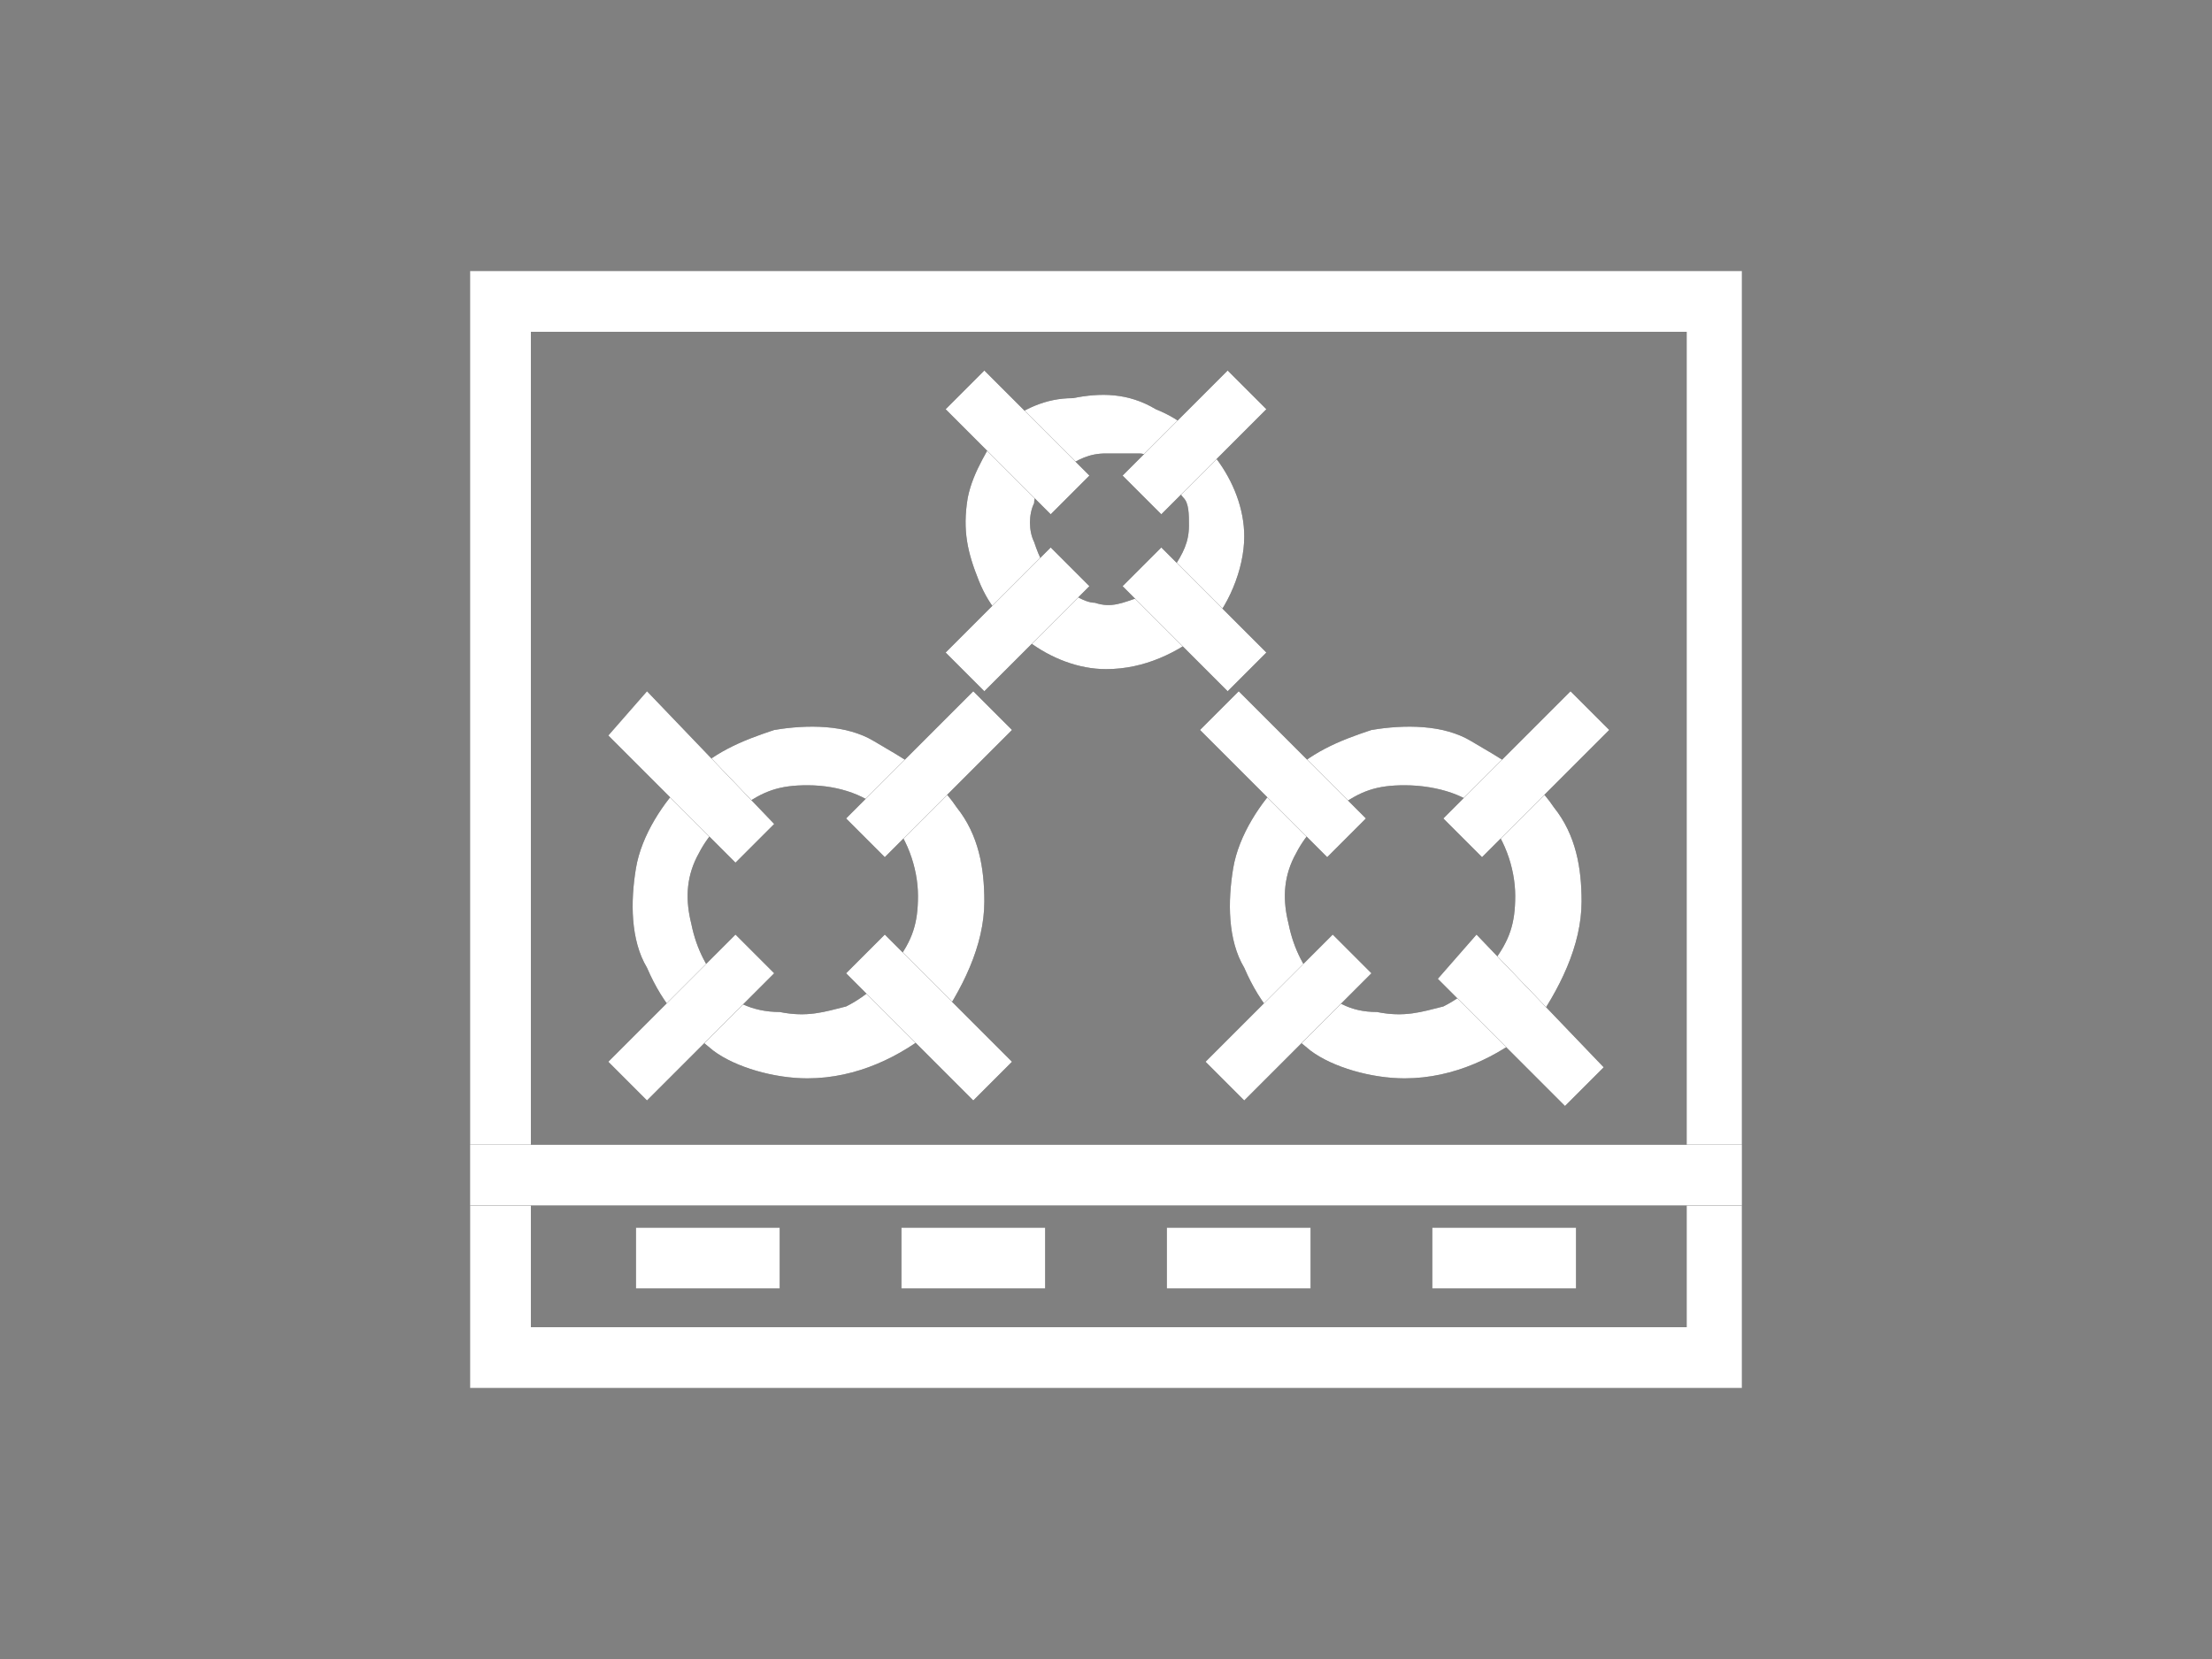 <?xml version="1.0" encoding="utf-8"?>
<!-- Generator: Adobe Illustrator 27.1.1, SVG Export Plug-In . SVG Version: 6.00 Build 0)  -->
<svg version="1.1" id="Layer_1" xmlns="http://www.w3.org/2000/svg" xmlns:xlink="http://www.w3.org/1999/xlink" x="0px" y="0px"
	 viewBox="0 0 40 30" style="enable-background:new 0 0 40 30;" xml:space="preserve">
<rect x="0" y="0" width="40" height="30" fill="#808080" stroke="none"/>
<style type="text/css">
	.st0{fill:none;}
	.st1{fill:#262626;}
	.st2{fill:#FFFFFF;}
</style>
<g>
	<rect x="8.5" y="4.9" class="st0" width="23" height="20.2"/>
	<path class="st1" d="M31.5,25.1h-23V4.9h23V25.1z M9.6,24h20.9V6H9.6V24z"/>
	<path class="st2" d="M31.5,25.1h-23V4.9h23V25.1z M9.6,24h20.9V6H9.6V24z"/>
	<path class="st1" d="M31.5,20.7h-23v1.1h23V20.7z"/>
	<path class="st2" d="M31.5,20.7h-23v1.1h23V20.7z"/>
	<path class="st1" d="M20,12.1c-0.5,0-1-0.2-1.4-0.5c-0.4-0.3-0.7-0.6-0.9-1.1c-0.2-0.5-0.3-0.9-0.2-1.5c0.1-0.5,0.4-0.9,0.6-1.3
		c0.4-0.3,0.8-0.5,1.3-0.5c0.5-0.1,1-0.1,1.5,0.2c0.5,0.2,0.8,0.5,1.1,0.9c0.3,0.4,0.5,0.9,0.5,1.4c0,0.6-0.3,1.3-0.7,1.7
		C21.3,11.8,20.7,12.1,20,12.1z M20,8.2c-0.3,0-0.5,0.1-0.8,0.3s-0.5,0.4-0.5,0.6c-0.1,0.2-0.1,0.5,0,0.7c0.1,0.3,0.2,0.5,0.4,0.7
		c0.2,0.2,0.5,0.4,0.7,0.4c0.3,0.1,0.5,0,0.8-0.1c0.3-0.1,0.5-0.3,0.6-0.5c0.2-0.3,0.3-0.5,0.3-0.8c0-0.2,0-0.4-0.1-0.5
		s-0.2-0.4-0.3-0.5c-0.1-0.1-0.3-0.3-0.5-0.3C20.4,8.2,20.2,8.2,20,8.2L20,8.2z"/>
	<path class="st2" d="M20,12.1c-0.5,0-1-0.2-1.4-0.5c-0.4-0.3-0.7-0.6-0.9-1.1c-0.2-0.5-0.3-0.9-0.2-1.5c0.1-0.5,0.4-0.9,0.6-1.3
		c0.4-0.3,0.8-0.5,1.3-0.5c0.5-0.1,1-0.1,1.5,0.2c0.5,0.2,0.8,0.5,1.1,0.9c0.3,0.4,0.5,0.9,0.5,1.4c0,0.6-0.3,1.3-0.7,1.7
		C21.3,11.8,20.7,12.1,20,12.1z M20,8.2c-0.3,0-0.5,0.1-0.8,0.3s-0.5,0.4-0.5,0.6c-0.1,0.2-0.1,0.5,0,0.7c0.1,0.3,0.2,0.5,0.4,0.7
		c0.2,0.2,0.5,0.4,0.7,0.4c0.3,0.1,0.5,0,0.8-0.1c0.3-0.1,0.5-0.3,0.6-0.5c0.2-0.3,0.3-0.5,0.3-0.8c0-0.2,0-0.4-0.1-0.5
		s-0.2-0.4-0.3-0.5c-0.1-0.1-0.3-0.3-0.5-0.3C20.4,8.2,20.2,8.2,20,8.2L20,8.2z"/>
	<path class="st1" d="M17.8,6.7l-0.7,0.7L19,9.3l0.7-0.7L17.8,6.7z"/>
	<path class="st2" d="M17.8,6.7l-0.7,0.7L19,9.3l0.7-0.7L17.8,6.7z"/>
	<path class="st1" d="M21,9.9l-0.7,0.7l1.9,1.9l0.7-0.7L21,9.9z"/>
	<path class="st2" d="M21,9.9l-0.7,0.7l1.9,1.9l0.7-0.7L21,9.9z"/>
	<path class="st1" d="M22.2,6.7l-1.9,1.9L21,9.3l1.9-1.9L22.2,6.7z"/>
	<path class="st2" d="M22.2,6.7l-1.9,1.9L21,9.3l1.9-1.9L22.2,6.7z"/>
	<path class="st1" d="M19,9.9l-1.9,1.9l0.7,0.7l1.9-1.9L19,9.9z"/>
	<path class="st2" d="M19,9.9l-1.9,1.9l0.7,0.7l1.9-1.9L19,9.9z"/>
	<path class="st1" d="M14.6,19.5c-0.6,0-1.3-0.2-1.7-0.5c-0.5-0.4-0.9-0.8-1.2-1.5c-0.3-0.5-0.3-1.2-0.2-1.8
		c0.1-0.6,0.5-1.2,0.9-1.6c0.5-0.5,1-0.7,1.6-0.9c0.6-0.1,1.3-0.1,1.8,0.2c0.5,0.3,1.1,0.6,1.5,1.2c0.4,0.5,0.5,1.1,0.5,1.7
		c0,0.8-0.4,1.6-0.9,2.3C16.3,19.1,15.5,19.5,14.6,19.5z M14.6,14.2c-0.5,0-0.8,0.1-1.2,0.4c-0.4,0.3-0.6,0.5-0.8,0.9
		c-0.2,0.4-0.2,0.8-0.1,1.2c0.1,0.5,0.3,0.8,0.5,1.1s0.6,0.5,1.1,0.5c0.5,0.1,0.8,0,1.2-0.1c0.4-0.2,0.7-0.5,0.9-0.8
		c0.3-0.4,0.4-0.7,0.4-1.2c0-0.5-0.2-1.1-0.6-1.5C15.7,14.4,15.2,14.2,14.6,14.2z"/>
	<path class="st2" d="M14.6,19.5c-0.6,0-1.3-0.2-1.7-0.5c-0.5-0.4-0.9-0.8-1.2-1.5c-0.3-0.5-0.3-1.2-0.2-1.8
		c0.1-0.6,0.5-1.2,0.9-1.6c0.5-0.5,1-0.7,1.6-0.9c0.6-0.1,1.3-0.1,1.8,0.2c0.5,0.3,1.1,0.6,1.5,1.2c0.4,0.5,0.5,1.1,0.5,1.7
		c0,0.8-0.4,1.6-0.9,2.3C16.3,19.1,15.5,19.5,14.6,19.5z M14.6,14.2c-0.5,0-0.8,0.1-1.2,0.4c-0.4,0.3-0.6,0.5-0.8,0.9
		c-0.2,0.4-0.2,0.8-0.1,1.2c0.1,0.5,0.3,0.8,0.5,1.1s0.6,0.5,1.1,0.5c0.5,0.1,0.8,0,1.2-0.1c0.4-0.2,0.7-0.5,0.9-0.8
		c0.3-0.4,0.4-0.7,0.4-1.2c0-0.5-0.2-1.1-0.6-1.5C15.7,14.4,15.2,14.2,14.6,14.2z"/>
	<path class="st1" d="M11.7,12.5L11,13.3l2.3,2.3l0.7-0.7L11.7,12.5z"/>
	<path class="st2" d="M11.7,12.5L11,13.3l2.3,2.3l0.7-0.7L11.7,12.5z"/>
	<path class="st1" d="M16,16.9l-0.7,0.7l2.3,2.3l0.7-0.7L16,16.9z"/>
	<path class="st2" d="M16,16.9l-0.7,0.7l2.3,2.3l0.7-0.7L16,16.9z"/>
	<path class="st1" d="M17.6,12.5l-2.3,2.3l0.7,0.7l2.3-2.3L17.6,12.5z"/>
	<path class="st2" d="M17.6,12.5l-2.3,2.3l0.7,0.7l2.3-2.3L17.6,12.5z"/>
	<path class="st1" d="M13.3,16.9L11,19.2l0.7,0.7l2.3-2.3L13.3,16.9z"/>
	<path class="st2" d="M13.3,16.9L11,19.2l0.7,0.7l2.3-2.3L13.3,16.9z"/>
	<path class="st1" d="M25.4,19.5c-0.6,0-1.3-0.2-1.7-0.5c-0.5-0.4-0.9-0.8-1.2-1.5c-0.3-0.5-0.3-1.2-0.2-1.8
		c0.1-0.6,0.5-1.2,0.9-1.6c0.5-0.5,1-0.7,1.6-0.9c0.6-0.1,1.3-0.1,1.8,0.2c0.5,0.3,1.1,0.6,1.5,1.2c0.4,0.5,0.5,1.1,0.5,1.7
		c0,0.8-0.4,1.6-0.9,2.3C27.1,19.1,26.3,19.5,25.4,19.5z M25.4,14.2c-0.5,0-0.8,0.1-1.2,0.4c-0.4,0.3-0.6,0.5-0.8,0.9
		c-0.2,0.4-0.2,0.8-0.1,1.2c0.1,0.5,0.3,0.8,0.5,1.1c0.3,0.3,0.6,0.5,1.1,0.5c0.5,0.1,0.8,0,1.2-0.1c0.4-0.2,0.7-0.5,0.9-0.8
		c0.3-0.4,0.4-0.7,0.4-1.2c0-0.5-0.2-1.1-0.6-1.5C26.6,14.4,26,14.2,25.4,14.2z"/>
	<path class="st2" d="M25.4,19.5c-0.6,0-1.3-0.2-1.7-0.5c-0.5-0.4-0.9-0.8-1.2-1.5c-0.3-0.5-0.3-1.2-0.2-1.8
		c0.1-0.6,0.5-1.2,0.9-1.6c0.5-0.5,1-0.7,1.6-0.9c0.6-0.1,1.3-0.1,1.8,0.2c0.5,0.3,1.1,0.6,1.5,1.2c0.4,0.5,0.5,1.1,0.5,1.7
		c0,0.8-0.4,1.6-0.9,2.3C27.1,19.1,26.3,19.5,25.4,19.5z M25.4,14.2c-0.5,0-0.8,0.1-1.2,0.4c-0.4,0.3-0.6,0.5-0.8,0.9
		c-0.2,0.4-0.2,0.8-0.1,1.2c0.1,0.5,0.3,0.8,0.5,1.1c0.3,0.3,0.6,0.5,1.1,0.5c0.5,0.1,0.8,0,1.2-0.1c0.4-0.2,0.7-0.5,0.9-0.8
		c0.3-0.4,0.4-0.7,0.4-1.2c0-0.5-0.2-1.1-0.6-1.5C26.6,14.4,26,14.2,25.4,14.2z"/>
	<path class="st1" d="M22.4,12.5l-0.7,0.7l2.3,2.3l0.7-0.7L22.4,12.5z"/>
	<path class="st2" d="M22.4,12.5l-0.7,0.7l2.3,2.3l0.7-0.7L22.4,12.5z"/>
	<path class="st1" d="M26.7,16.9L26,17.7l2.3,2.3l0.7-0.7L26.7,16.9z"/>
	<path class="st2" d="M26.7,16.9L26,17.7l2.3,2.3l0.7-0.7L26.7,16.9z"/>
	<path class="st1" d="M28.4,12.5l-2.3,2.3l0.7,0.7l2.3-2.3L28.4,12.5z"/>
	<path class="st2" d="M28.4,12.5l-2.3,2.3l0.7,0.7l2.3-2.3L28.4,12.5z"/>
	<path class="st1" d="M24.1,16.9l-2.3,2.3l0.7,0.7l2.3-2.3L24.1,16.9z"/>
	<path class="st2" d="M24.1,16.9l-2.3,2.3l0.7,0.7l2.3-2.3L24.1,16.9z"/>
	<path class="st1" d="M14.1,22.2h-2.6v1.1h2.6V22.2z"/>
	<path class="st2" d="M14.1,22.2h-2.6v1.1h2.6V22.2z"/>
	<path class="st1" d="M18.9,22.2h-2.6v1.1h2.6V22.2z"/>
	<path class="st2" d="M18.9,22.2h-2.6v1.1h2.6V22.2z"/>
	<path class="st1" d="M23.7,22.2h-2.6v1.1h2.6V22.2z"/>
	<path class="st2" d="M23.7,22.2h-2.6v1.1h2.6V22.2z"/>
	<path class="st1" d="M28.5,22.2h-2.6v1.1h2.6V22.2z"/>
	<path class="st2" d="M28.5,22.2h-2.6v1.1h2.6V22.2z"/>
</g>
</svg>
